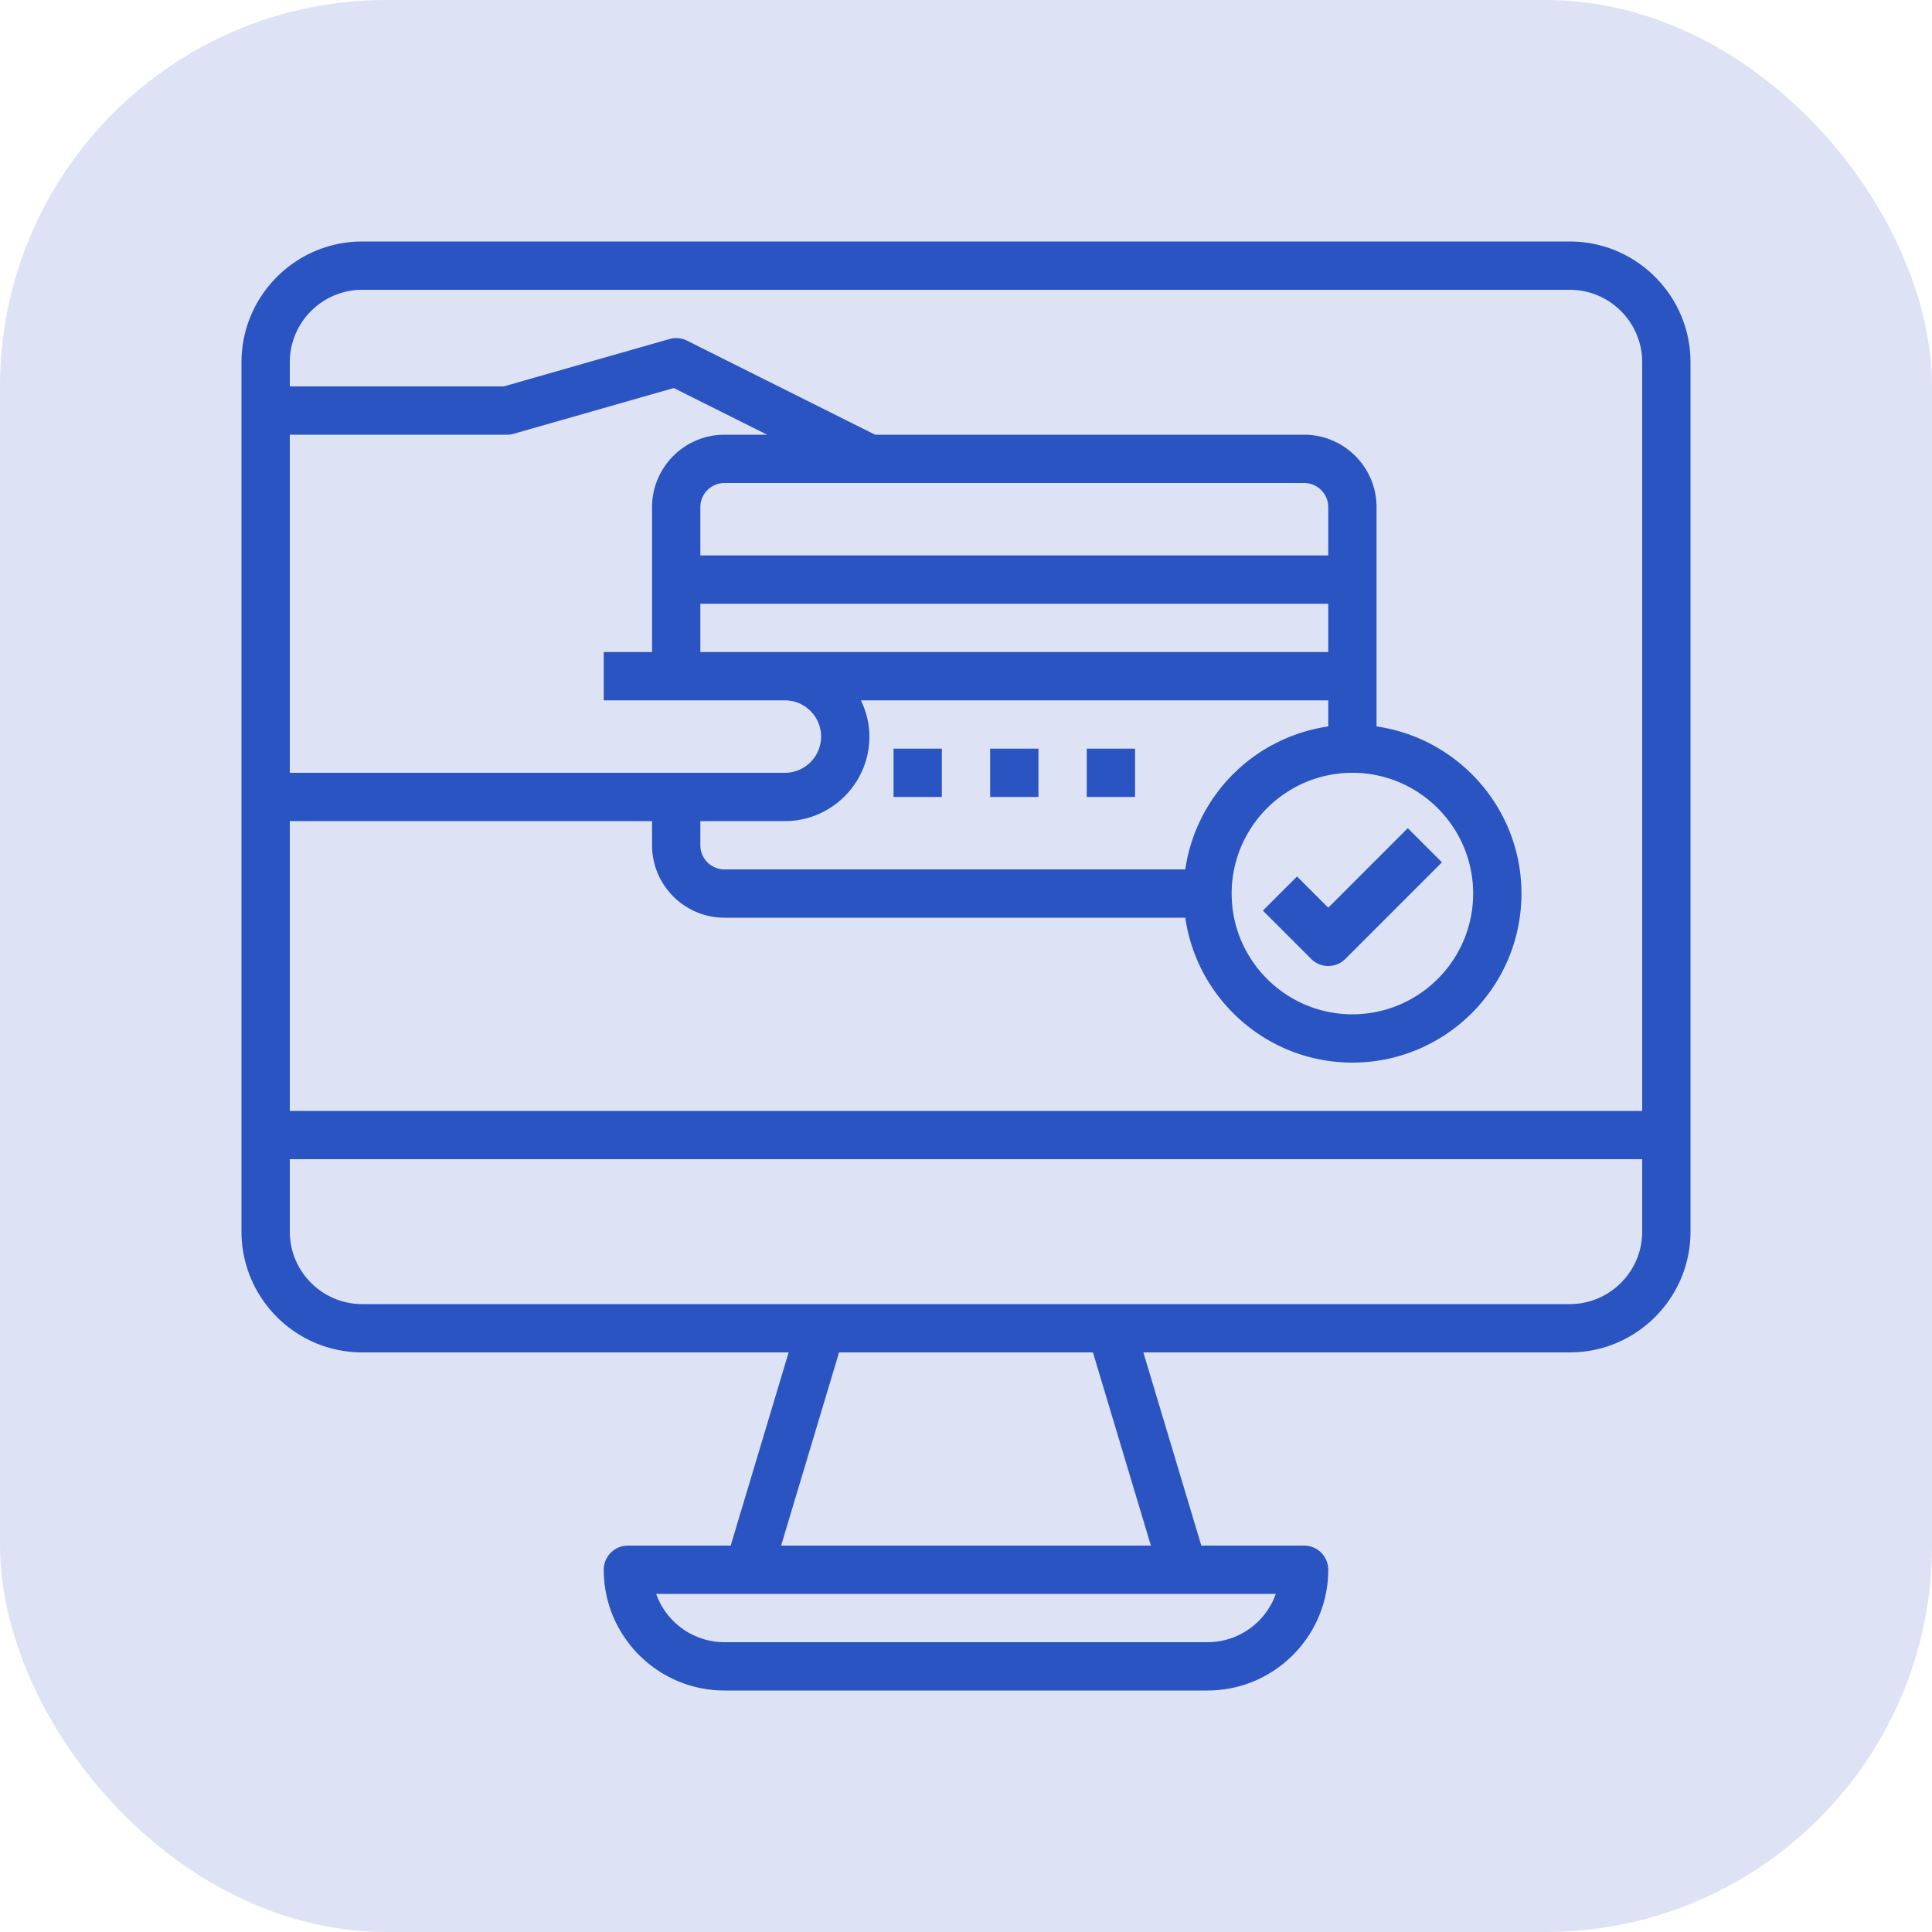 <svg xmlns="http://www.w3.org/2000/svg" version="1.1" xmlns:xlink="http://www.w3.org/1999/xlink" width="512" height="512" x="0" y="0" viewBox="0 0 64 64" style="enable-background:new 0 0 512 512" xml:space="preserve" class=""><rect width="64" height="64" rx="12.8" ry="12.8" fill="#dde3f5" shape="rounded"></rect><g transform="matrix(0.8,0,0,0.8,6.4,6.4)"><path d="M57 2H7C4.243 2 2 4.243 2 7v36c0 2.757 2.243 5 5 5h17.656l-2.4 8H18a1 1 0 0 0-1 1c0 2.757 2.243 5 5 5h20c2.757 0 5-2.243 5-5a1 1 0 0 0-1-1h-4.256l-2.4-8H57c2.757 0 5-2.243 5-5V7c0-2.757-2.243-5-5-5zM7 4h50c1.654 0 3 1.346 3 3v31H4V26h15v1c0 1.654 1.346 3 3 3h19.08c.488 3.387 3.401 6 6.92 6 3.859 0 7-3.14 7-7 0-3.519-2.614-6.432-6-6.92V13c0-1.654-1.346-3-3-3H28.236l-7.789-3.895a.998.998 0 0 0-.722-.067L12.86 8H4V7c0-1.654 1.346-3 3-3zm34.08 24H22c-.552 0-1-.449-1-1v-1h3.5c1.93 0 3.5-1.57 3.5-3.5 0-.539-.133-1.044-.351-1.5H47v1.08A7.005 7.005 0 0 0 41.08 28zM21 17h26v2H21zm27 7c2.757 0 5 2.243 5 5s-2.243 5-5 5-5-2.243-5-5 2.243-5 5-5zm-1-9H21v-2c0-.551.448-1 1-1h24c.552 0 1 .449 1 1zm-25-5c-1.654 0-3 1.346-3 3v6h-2v2h7.5c.827 0 1.5.673 1.5 1.5s-.673 1.5-1.5 1.5H4V10h9a.97.97 0 0 0 .274-.039L19.9 8.068 23.764 10zm20 50H22a3.006 3.006 0 0 1-2.829-2h25.658A3.006 3.006 0 0 1 42 60zm-2.344-4H24.344l2.4-8h10.512zM57 46H7c-1.654 0-3-1.346-3-3v-3h56v3c0 1.654-1.346 3-3 3z" fill="#2a54c1" opacity="1" data-original="#000000"></path><path d="M47 32a.997.997 0 0 0 .707-.293l4-4-1.414-1.414L47 29.586l-1.293-1.293-1.414 1.414 2 2A.997.997 0 0 0 47 32zM29 23h2v2h-2zM33 23h2v2h-2zM37 23h2v2h-2z" fill="#2a54c1" opacity="1" data-original="#000000"></path></g></svg>